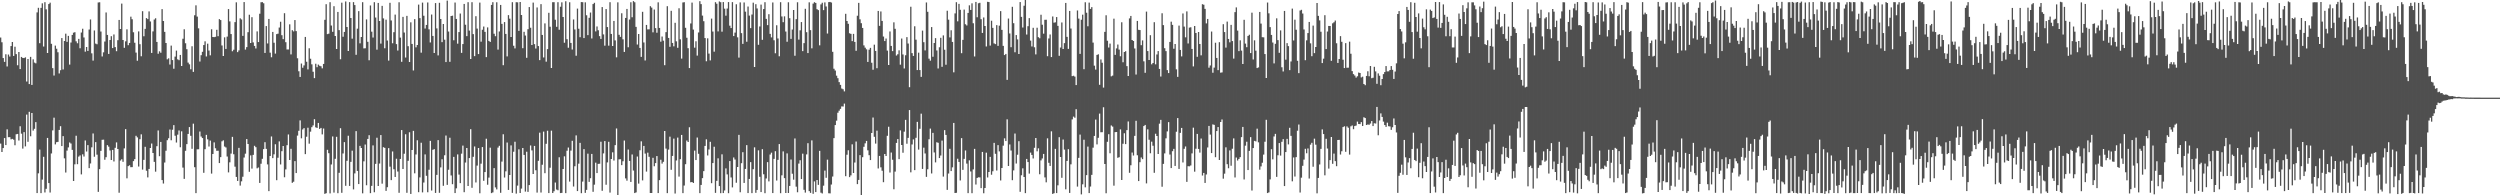 <svg xmlns="http://www.w3.org/2000/svg" width="1920" height="150"><path fill="#4f4f4f" d="M0 28.819h1v81.478H0zM1 32.462h1v84.298H1zM2 44.605h1v69.094H2zM3 47.492h1v58.524H3zM4 41.657h1v69.745H4zM5 51.065h1v48.258H5zM6 41.876h1v63.491H6zM7 43.41h1v61.918H7zM8 35.369h1v71.663H8zM9 32.24h1v74.427H9zM10 42.975h1v64.298H10zM11 35.883h1v75.694H11zM12 41.561h1v61.533H12zM13 50.142h1v52.731H13zM14 39.932h1v67.982H14zM15 53.036h1v43.921H15zM16 43.707h1v58.93H16zM17 44.507h1v69.607H17zM18 44.606h1v56.894H18zM19 44.054h1v68.364H19zM20 62.591h1v25.429H20zM21 45.307h1v63.577H21zM22 64.565h1v21.273H22zM23 43.665h1v60.962H23zM24 65.247h1v21.556H24zM25 45.554h1v54.768H25zM26 48.069h1v50.83H26zM27 48.66h1v45.155H27zM28 9.527h1v138.736H28zM29 5.997h1v127.139H29zM30 33.164h1v81.716H30zM31 6.021h1v142.295H31zM32 2.56h1v135.392H32zM33 35.728h1v84.707H33zM34 1.707h1v146.109H34zM35 7.146h1v137.839H35zM36 40.687h1v65.237H36zM37 3.131h1v137.456H37zM38 2.043h1v145.805H38zM39 33.622h1v84.223H39zM40 52.338h1v47.819H40zM41 58.013h1v32.343H41zM42 35.018h1v75.887H42zM43 37.417h1v71.789H43zM44 40.155h1v68.822H44zM45 56.414h1v43.355H45zM46 53.891h1v43.025H46zM47 29.218h1v82.985H47zM48 53.355h1v51.188H48zM49 31.468h1v90.112H49zM50 25.871h1v106.63H50zM51 32.168h1v83.506H51zM52 27.561h1v85.636H52zM53 49.591h1v59.816H53zM54 32.644h1v77.592H54zM55 26.839h1v88.256H55zM56 25.108h1v113.893H56zM57 24.713h1v101.511H57zM58 31.729h1v72.532H58zM59 33.22h1v92.898H59zM60 29.861h1v90.389H60zM61 37.09h1v82.279H61zM62 24.989h1v108.942H62zM63 22.092h1v96.414H63zM64 28.76h1v91.459H64zM65 39.696h1v68.18H65zM66 36.114h1v80.251H66zM67 39.13h1v72.338H67zM68 22.693h1v106.441H68zM69 14.938h1v110.618H69zM70 40.939h1v72.194H70zM71 46.539h1v55.958H71zM72 23.386h1v96.972H72zM73 33.461h1v75.715H73zM74 34.001h1v84.787H74zM75 1.889h1v145.46H75zM76 1.717h1v128.159H76zM77 24.216h1v91.63H77zM78 43.359h1v63.993H78zM79 40.172h1v67.106H79zM80 31.885h1v90.776H80zM81 9.579h1v111.142H81zM82 26.817h1v84.625H82zM83 41.405h1v71.238H83zM84 30.735h1v84.8H84zM85 27.786h1v95.08H85zM86 36.908h1v78.259H86zM87 26.463h1v97.527H87zM88 36.19h1v77.342H88zM89 39.298h1v70.084H89zM90 30.86h1v83.561H90zM91 15.3h1v132.726H91zM92 22.258h1v101.015H92zM93 2.77h1v119.55H93zM94 30.695h1v93.588H94zM95 36.706h1v77.279H95zM96 31.756h1v67.408H96zM97 22.546h1v114.434H97zM98 34.719h1v92.874H98zM99 32.975h1v93.969H99zM100 12.798h1v115.623H100zM101 14.802h1v113.565H101zM102 24.786h1v98.973H102zM103 32.833h1v89.358H103zM104 40.374h1v63.907H104zM105 46.662h1v58.878H105zM106 24.138h1v103.733H106zM107 33.957h1v72.946H107zM108 43.224h1v59.961H108zM109 8.617h1v121.616H109zM110 27.831h1v94.937H110zM111 22.163h1v90.56H111zM112 13.857h1v117.274H112zM113 14.681h1v121.564H113zM114 8.744h1v120.978H114zM115 16.495h1v97.168H115zM116 40.654h1v69.555H116zM117 24.127h1v93.363H117zM118 14.998h1v109.338H118zM119 14.048h1v117.789H119zM120 32.215h1v80.082H120zM121 41.255h1v58.92H121zM122 39.431h1v80.514H122zM123 40.51h1v68.48H123zM124 6.989h1v131.28H124zM125 16.118h1v124.833H125zM126 24.491h1v100.332H126zM127 33.044h1v82.721H127zM128 45.563h1v62.127H128zM129 44.824h1v61.365H129zM130 49.585h1v49.895H130zM131 35.003h1v72.722H131zM132 46.137h1v53.522H132zM133 52.779h1v43.346H133zM134 43.46h1v60.783H134zM135 38.849h1v70.616H135zM136 45.559h1v57.891H136zM137 46.256h1v53.958H137zM138 42.172h1v70.941H138zM139 50.694h1v50.175H139zM140 29.738h1v98.999H140zM141 22.458h1v114.912H141zM142 33.237h1v82.603H142zM143 37.763h1v72.925H143zM144 48.066h1v54.8H144zM145 49.406h1v48.166H145zM146 53.202h1v51.111H146zM147 35.523h1v78.774H147zM148 55.195h1v39.761H148zM149 11.747h1v116.679H149zM150 4.093h1v144.235H150zM151 12.76h1v101.951H151zM152 21.783h1v92.86H152zM153 47.26h1v53.765H153zM154 42.393h1v62.488H154zM155 39.783h1v66.248H155zM156 34.619h1v98.102H156zM157 31.718h1v82.859H157zM158 43.389h1v60.176H158zM159 33.519h1v73.489H159zM160 38.813h1v73.711H160zM161 42.485h1v65.516H161zM162 22.472h1v110.845H162zM163 28.414h1v89.865H163zM164 28.497h1v80.848H164zM165 28.272h1v85.621H165zM166 22.879h1v92.945H166zM167 27.804h1v87.958H167zM168 14.68h1v110.566H168zM169 15.408h1v105.267H169zM170 34.916h1v73.618H170zM171 42.983h1v64.795H171zM172 28.683h1v83.84H172zM173 37.575h1v75.67H173zM174 28.106h1v92.114H174zM175 6.979h1v125.423H175zM176 16.443h1v108.22H176zM177 26.151h1v91.818H177zM178 39.374h1v65.764H178zM179 38.206h1v80.257H179zM180 16.994h1v111.014H180zM181 1.806h1v134.104H181zM182 40.016h1v98.952H182zM183 38.712h1v74.837H183zM184 14.055h1v128.487H184zM185 14.949h1v124.316H185zM186 27.546h1v108.173H186zM187 1.599h1v119.373H187zM188 38.08h1v79.949H188zM189 36.199h1v70.6H189zM190 24.732h1v85.855H190zM191 11.321h1v120.626H191zM192 33.049h1v86.306H192zM193 13.192h1v116.272H193zM194 32.572h1v86.373H194zM195 35.283h1v76.708H195zM196 37.222h1v75.815H196zM197 24.095h1v105.208H197zM198 32.329h1v96.28H198zM199 10.544h1v129.95H199zM200 1.732h1v124.002H200zM201 1.614h1v120.325H201zM202 2.526h1v112.022H202zM203 40.639h1v68.593H203zM204 20.015h1v94.305H204zM205 33.372h1v92.888H205zM206 14.521h1v132.251H206zM207 40.47h1v79.336H207zM208 43.989h1v60.799H208zM209 24.547h1v96.895H209zM210 32.838h1v85.671H210zM211 41.149h1v69.671H211zM212 26.22h1v112.161H212zM213 25.882h1v95.25H213zM214 21.162h1v87.42H214zM215 16.715h1v109.603H215zM216 27.022h1v89.118H216zM217 30.042h1v82.089H217zM218 10.122h1v126.039H218zM219 32.407h1v97.673H219zM220 38.006h1v73.484H220zM221 37.991h1v65.289H221zM222 18.697h1v104.194H222zM223 41.787h1v72.474H223zM224 23.194h1v117.206H224zM225 24.124h1v115.437H225zM226 15.409h1v108.318H226zM227 23.889h1v109.013H227zM228 44.755h1v59.395H228zM229 54.733h1v45.709H229zM230 59.069h1v33.393H230zM231 48.808h1v57.422H231zM232 52.009h1v47.432H232zM233 50.207h1v48.181H233zM234 28.347h1v90.015H234zM235 47.429h1v57.589H235zM236 53.276h1v44.809H236zM237 37.092h1v73.222H237zM238 45.114h1v56.01H238zM239 49.388h1v48.287H239zM240 55.08h1v41.216H240zM241 60.02h1v31.542H241zM242 48.945h1v48.845H242zM243 51.634h1v46.6H243zM244 49.603h1v44.804H244zM245 50.504h1v48.516H245zM246 50.875h1v47.378H246zM247 52.454h1v50.757H247zM248 49.088h1v49.649H248zM249 15.19h1v133.722H249zM250 3.233h1v145.136H250zM251 26.203h1v88.82H251zM252 25.877h1v91.758H252zM253 1.713h1v146.817H253zM254 19.585h1v106.744H254zM255 24.417h1v80.383H255zM256 4.761h1v143.177H256zM257 27.647h1v94.308H257zM258 37.651h1v67.403H258zM259 9.158h1v139.198H259zM260 23.129h1v109.605H260zM261 45.512h1v52.97H261zM262 2.033h1v146.035H262zM263 28.228h1v89.645H263zM264 24.528h1v84.64H264zM265 1.114h1v141.601H265zM266 20.732h1v102.783H266zM267 39.166h1v65.069H267zM268 1.653h1v141.154H268zM269 13.848h1v110.458H269zM270 29.717h1v85.988H270zM271 1.66h1v143.801H271zM272 3.886h1v129.281H272zM273 42.098h1v58.597H273zM274 22.015h1v109.252H274zM275 8.54h1v132.839H275zM276 33.267h1v78.741H276zM277 28.397h1v85.283H277zM278 1.695h1v146.763H278zM279 37.145h1v86.783H279zM280 37.059h1v73.961H280zM281 14.879h1v127.381H281zM282 32.123h1v74.568H282zM283 46.286h1v57.547H283zM284 4.189h1v144.163H284zM285 24.321h1v118.41H285zM286 28.803h1v82.865H286zM287 1.707h1v145.928H287zM288 13.453h1v112.395H288zM289 38.12h1v67.651H289zM290 2.251h1v140.587H290zM291 16.153h1v109.464H291zM292 33.497h1v70.245H292zM293 4.505h1v136.552H293zM294 14.142h1v98.907H294zM295 37.062h1v76.493H295zM296 15.117h1v131.453H296zM297 31.111h1v112.669H297zM298 46.553h1v67.202H298zM299 2.134h1v125.89H299zM300 15.707h1v122.631H300zM301 33.252h1v83.061H301zM302 24.724h1v105.252H302zM303 11.207h1v124.703H303zM304 33.916h1v87.991H304zM305 38.802h1v92.95H305zM306 1.755h1v146.297H306zM307 28.873h1v93.211H307zM308 47.453h1v52.413H308zM309 12.957h1v116.854H309zM310 24.986h1v93.063H310zM311 44.196h1v58.944H311zM312 12.203h1v135.845H312zM313 35.457h1v88.058H313zM314 47.61h1v53.967H314zM315 17.176h1v131.745H315zM316 33.724h1v81.459H316zM317 54.133h1v46.354H317zM318 14.695h1v118.402H318zM319 36.366h1v82.253H319zM320 34.561h1v73.156H320zM321 3.511h1v144.081H321zM322 13.908h1v122.315H322zM323 40.436h1v69.198H323zM324 1.981h1v145.798H324zM325 12.091h1v128.094H325zM326 21.903h1v96.66H326zM327 19.162h1v115.84H327zM328 1.914h1v145.726H328zM329 22.518h1v107.855H329zM330 32.615h1v75.565H330zM331 11.16h1v135.181H331zM332 27.6h1v87.436H332zM333 40.698h1v73.858H333zM334 2.377h1v145.798H334zM335 21.788h1v112.509H335zM336 42.537h1v65.072H336zM337 2.15h1v145.899H337zM338 14.583h1v113.97H338zM339 32.38h1v89.959H339zM340 18.427h1v124.282H340zM341 30.464h1v88.793H341zM342 47.692h1v56.4H342zM343 0.445h1v141.536H343zM344 24.192h1v106.146H344zM345 47.469h1v58.295H345zM346 12.266h1v122.47H346zM347 12.047h1v129.417H347zM348 30.929h1v89.526H348zM349 1.951h1v146.309H349zM350 14.53h1v130.096H350zM351 33.555h1v85.015H351zM352 24.631h1v109.457H352zM353 10.418h1v130.216H353zM354 40.618h1v77.393H354zM355 33.86h1v77.982H355zM356 3.006h1v144.602H356zM357 19.002h1v105.831H357zM358 27.764h1v85.895H358zM359 1.687h1v141.156H359zM360 23.511h1v97.873H360zM361 45.299h1v53.901H361zM362 1.71h1v142.52H362zM363 26.194h1v94.252H363zM364 43.127h1v69.343H364zM365 12.423h1v127.696H365zM366 21.966h1v105.201H366zM367 41.533h1v72.125H367zM368 1.987h1v146.457H368zM369 32.014h1v93.661H369zM370 22.812h1v90.141H370zM371 20.373h1v118.458H371zM372 24.452h1v107.708H372zM373 43.856h1v62.671H373zM374 21.03h1v120.825H374zM375 31.421h1v104.982H375zM376 32.205h1v81.2H376zM377 3.786h1v144.562H377zM378 1.683h1v146.084H378zM379 25.929h1v103.184H379zM380 27.798h1v116.122H380zM381 1.762h1v143.708H381zM382 38.111h1v75.245H382zM383 24.15h1v87.82H383zM384 3.804h1v144.26H384zM385 18.306h1v105.78H385zM386 50.06h1v53.061H386zM387 16.963h1v119.382H387zM388 26.083h1v105.492H388zM389 43.314h1v66.139H389zM390 11.632h1v134.217H390zM391 14.331h1v120.081H391zM392 28.404h1v83.242H392zM393 1.711h1v146.42H393zM394 35.122h1v81.404H394zM395 37.146h1v71.691H395zM396 1.695h1v146.968H396zM397 1.785h1v140.773H397zM398 23.729h1v90.943H398zM399 1.531h1v146.685H399zM400 11.495h1v133.333H400zM401 37.042h1v76.636H401zM402 24.441h1v94.529H402zM403 27.299h1v119.847H403zM404 44.415h1v72.097H404zM405 22.418h1v124.919H405zM406 5.422h1v136.722H406zM407 21.281h1v90.461H407zM408 34.559h1v80.965H408zM409 1.997h1v131.654H409zM410 33.914h1v78.168H410zM411 37.286h1v93.454H411zM412 5.754h1v142.165H412zM413 35.366h1v88.117H413zM414 46.204h1v55.695H414zM415 3.192h1v144.65H415zM416 26.819h1v99.692H416zM417 44.113h1v56.935H417zM418 17.994h1v114.999H418zM419 47.373h1v63.075H419zM420 37.725h1v62.699H420zM421 9.819h1v138.461H421zM422 20.542h1v108.302H422zM423 52.245h1v48.133H423zM424 1.71h1v146.524H424zM425 1.689h1v145.188H425zM426 15.163h1v125.023H426zM427 20.577h1v124.962H427zM428 1.687h1v144.413H428zM429 22.85h1v97.944H429zM430 5.166h1v143.107H430zM431 1.772h1v146.367H431zM432 13.044h1v116.756H432zM433 32.815h1v87.245H433zM434 0.955h1v147.361H434zM435 30.106h1v85.659H435zM436 36.635h1v76.66H436zM437 1.753h1v137.726H437zM438 32.952h1v82.691H438zM439 38.066h1v70.05H439zM440 14.952h1v128.287H440zM441 22.61h1v105.104H441zM442 42.793h1v61.18H442zM443 6.591h1v140.131H443zM444 22.049h1v103.65H444zM445 28.587h1v81.134H445zM446 1.611h1v146.744H446zM447 1.7h1v137.779H447zM448 29.215h1v85.336H448zM449 1.779h1v146.339H449zM450 11.706h1v134.132H450zM451 26.997h1v91.035H451zM452 13.689h1v125.97H452zM453 9.64h1v127.231H453zM454 29.516h1v88.725H454zM455 3.106h1v144.177H455zM456 2.159h1v139.674H456zM457 24.135h1v100.805H457zM458 20.314h1v112.608H458zM459 23.22h1v102.62H459zM460 27.775h1v97.98H460zM461 29.889h1v78.956H461zM462 5.421h1v141.099H462zM463 26.441h1v91.357H463zM464 35.06h1v73.287H464zM465 6.977h1v134.919H465zM466 20.802h1v103.895H466zM467 35.049h1v73.836H467zM468 1.677h1v146.239H468zM469 26.044h1v96.091H469zM470 35.304h1v81.689H470zM471 16.057h1v107.226H471zM472 31.017h1v80.452H472zM473 44.046h1v54.625H473zM474 1.772h1v148.335H474zM475 26.705h1v95.662H475zM476 28.313h1v93.973H476zM477 10.173h1v116.674H477zM478 30.185h1v93.671H478zM479 39.881h1v68.058H479zM480 13.765h1v123.225H480zM481 6.856h1v131.88H481zM482 36.288h1v78.572H482zM483 15.021h1v108.59H483zM484 1.765h1v137.969H484zM485 13.278h1v105.333H485zM486 0.847h1v130.126H486zM487 1.73h1v146.526H487zM488 20.627h1v127.11H488zM489 34.206h1v86.029H489zM490 26.132h1v114.898H490zM491 36.809h1v78.598H491zM492 43.699h1v64.856H492zM493 9.061h1v129.511H493zM494 32.604h1v79.449H494zM495 46.421h1v71.545H495zM496 19.147h1v112.657H496zM497 22.556h1v94.674H497zM498 22.538h1v97.909H498zM499 4.748h1v143.468H499zM500 5.823h1v142.382H500zM501 24.837h1v96.342H501zM502 7.31h1v120.395H502zM503 21.584h1v103.676H503zM504 25.15h1v94.718H504zM505 1.813h1v146.463H505zM506 21.437h1v116.92H506zM507 32.021h1v90.666H507zM508 28.033h1v97.591H508zM509 31.239h1v93H509zM510 50.092h1v50.528H510zM511 24.661h1v89.465H511zM512 4.771h1v143.542H512zM513 29.126h1v85.781H513zM514 35.949h1v69.002H514zM515 8.312h1v122.088H515zM516 32.99h1v86.768H516zM517 35.578h1v70.875H517zM518 17.507h1v131.139H518zM519 31.74h1v91.508H519zM520 36.687h1v68.995H520zM521 6.368h1v129.238H521zM522 30.19h1v92.087H522zM523 45.01h1v58.643H523zM524 1.891h1v146.451H524zM525 1.712h1v140.783H525zM526 21.327h1v104.789H526zM527 28.96h1v78.989H527zM528 37.039h1v72.01H528zM529 52.285h1v45.434H529zM530 18.011h1v121.972H530zM531 1.994h1v137.793H531zM532 22.75h1v117.815H532zM533 36.605h1v79.038H533zM534 31.675h1v91.281H534zM535 42.689h1v62.913H535zM536 24.957h1v93.185H536zM537 0.93h1v147.372H537zM538 3.163h1v138.887H538zM539 12.002h1v124.814H539zM540 16.281h1v115.141H540zM541 29.221h1v82.872H541zM542 47.03h1v59.955H542zM543 29.45h1v89.948H543zM544 41.152h1v73.617H544zM545 46.375h1v62.509H545zM546 14.3h1v126.394H546zM547 24.237h1v101.014H547zM548 39.695h1v72.988H548zM549 1.708h1v146.437H549zM550 2.882h1v136.043H550zM551 24.093h1v97.503H551zM552 1.124h1v141.766H552zM553 1.703h1v146.692H553zM554 24.335h1v94.182H554zM555 1.604h1v146.669H555zM556 6.655h1v139.603H556zM557 12.011h1v117.322H557zM558 6.547h1v127.37H558zM559 1.609h1v146.778H559zM560 19.721h1v103.967H560zM561 21.548h1v114.723H561zM562 1.662h1v142.254H562zM563 27.719h1v93.211H563zM564 25.035h1v97.487H564zM565 3.29h1v137.045H565zM566 28.653h1v99.599H566zM567 44.263h1v59.301H567zM568 1.827h1v145.84H568zM569 25.469h1v99.844H569zM570 33.706h1v83.186H570zM571 1.88h1v138.591H571zM572 8.958h1v120.793H572zM573 32.041h1v79.403H573zM574 5.038h1v143.244H574zM575 11.977h1v125.439H575zM576 21.619h1v102.916H576zM577 11.172h1v137.164H577zM578 2.073h1v127.872H578zM579 51.445h1v61.731H579zM580 3.235h1v144.843H580zM581 6.494h1v139.391H581zM582 34.399h1v81.053H582zM583 20.305h1v115.477H583zM584 3.536h1v143.973H584zM585 30.562h1v84.021H585zM586 6.97h1v126.882H586zM587 1.695h1v146.663H587zM588 14.475h1v122.591H588zM589 19.299h1v105.241H589zM590 10.922h1v128.377H590zM591 26h1v92.696H591zM592 28.742h1v88.502H592zM593 1.915h1v146.353H593zM594 30.939h1v91.049H594zM595 40.921h1v75.198H595zM596 19.39h1v119.234H596zM597 29.553h1v93.245H597zM598 43.231h1v67.402H598zM599 1.666h1v146.687H599zM600 12.632h1v122.01H600zM601 17.071h1v99.213H601zM602 12.526h1v124.292H602zM603 24.21h1v124.026H603zM604 32.046h1v85.745H604zM605 1.721h1v146.485H605zM606 13.98h1v128.802H606zM607 29.867h1v92.664H607zM608 22.704h1v110.725H608zM609 7.662h1v130.342H609zM610 42.78h1v63.57H610zM611 14.694h1v128.673H611zM612 1.726h1v145.953H612zM613 30.416h1v95.218H613zM614 23.299h1v99.776H614zM615 16.957h1v120.545H615zM616 39.275h1v78.75H616zM617 33.109h1v112.68H617zM618 6.753h1v141.146H618zM619 24.718h1v93.882H619zM620 40.751h1v69.247H620zM621 1.783h1v144.997H621zM622 23.16h1v124.948H622zM623 37.095h1v70.732H623zM624 2.778h1v146.062H624zM625 1.689h1v137.601H625zM626 2.26h1v145.245H626zM627 7.076h1v131.156H627zM628 7.807h1v134.192H628zM629 34.805h1v81.059H629zM630 3.385h1v144.609H630zM631 2.077h1v146.516H631zM632 7.774h1v134.84H632zM633 1.864h1v129.134H633zM634 4.956h1v131.573H634zM635 25.757h1v96.883H635zM636 1.614h1v146.811H636zM637 1.463h1v147.071H637zM638 1.957h1v139.788H638zM639 39.781h1v95.798H639zM640 52.789h1v53.286H640zM641 54.192h1v41.847H641zM642 58.094h1v34.595H642zM643 60.082h1v26.513H643zM644 63.101h1v21.893H644zM645 65.199h1v18.429H645zM646 68h1v13.722H646zM647 68.569h1v13.242H647zM648 70.173h1v9.418H648zM649 10.587h1v124.755H649zM650 16.122h1v102.706H650zM651 18.302h1v97.084H651zM652 25.536h1v110.493H652zM653 25.999h1v108.708H653zM654 31.601h1v79.253H654zM655 26.019h1v106.821H655zM656 32.204h1v92.615H656zM657 39.033h1v69.668H657zM658 12.091h1v129.347H658zM659 2.227h1v135.958H659zM660 14.867h1v104.26H660zM661 17.814h1v132.079H661zM662 21.437h1v99.279H662zM663 34.86h1v77.889H663zM664 36.603h1v73.473H664zM665 37.903h1v70.32H665zM666 47.574h1v67.856H666zM667 38.141h1v81.037H667zM668 36.759h1v86.163H668zM669 48.183h1v53.945H669zM670 53.539h1v36.725H670zM671 34.312h1v70.736H671zM672 39.127h1v71.171H672zM673 52.395h1v47.939H673zM674 8.414h1v120.951H674zM675 19.842h1v99.914H675zM676 8.785h1v119.735H676zM677 16.086h1v115.013H677zM678 28.062h1v111.886H678zM679 31.562h1v86.713H679zM680 29.59h1v90.224H680zM681 38.88h1v65.409H681zM682 49.908h1v47.429H682zM683 24.165h1v108.327H683zM684 35.278h1v81.861H684zM685 39.281h1v83.412H685zM686 17.169h1v128.168H686zM687 22.099h1v109.702H687zM688 42.634h1v67.127H688zM689 41.66h1v65.146H689zM690 38.652h1v83.559H690zM691 49.668h1v50.474H691zM692 29.604h1v81.744H692zM693 41.841h1v75.441H693zM694 52.59h1v48.53H694zM695 42.432h1v49.646H695zM696 28.511h1v81.889H696zM697 33.417h1v72.485H697zM698 66.993h1v17.558H698zM699 5.149h1v127.222H699zM700 40.827h1v70.119H700zM701 42.967h1v64.076H701zM702 20.181h1v110.492H702zM703 30.477h1v75.333H703zM704 53.833h1v39.74H704zM705 40.471h1v74.443H705zM706 53.814h1v45.105H706zM707 59.017h1v28.282H707zM708 23.519h1v106.221H708zM709 32.399h1v81.031H709zM710 38.711h1v79.129H710zM711 1.898h1v133.923H711zM712 9.072h1v120.934H712zM713 45.032h1v61.916H713zM714 46.584h1v52.169H714zM715 20.781h1v112.44H715zM716 43.578h1v58.453H716zM717 33.003h1v84.091H717zM718 29.309h1v95.436H718zM719 38.768h1v70.499H719zM720 52.595h1v57.053H720zM721 36.282h1v85.098H721zM722 29.037h1v90.427H722zM723 51.324h1v56.673H723zM724 27.199h1v108.406H724zM725 38.177h1v61.748H725zM726 49.704h1v53.92H726zM727 8.234h1v137.584H727zM728 15.13h1v118.169H728zM729 28.703h1v85.588H729zM730 23.267h1v108.12H730zM731 32.211h1v96.312H731zM732 55.562h1v38.841H732zM733 10.288h1v137.936H733zM734 1.675h1v146.414H734zM735 16.376h1v105.536H735zM736 2.977h1v121.398H736zM737 7.513h1v131.06H737zM738 40.88h1v65.19H738zM739 30.643h1v99.823H739zM740 7.368h1v114.65H740zM741 18.612h1v96.961H741zM742 19.552h1v106.105H742zM743 9.933h1v138.386H743zM744 4.072h1v119.055H744zM745 7.614h1v124.093H745zM746 2.558h1v145.818H746zM747 17.874h1v112.244H747zM748 43.37h1v70.966H748zM749 1.492h1v140.215H749zM750 13.266h1v123.409H750zM751 2.515h1v133.638H751zM752 2.175h1v134.091H752zM753 14.731h1v129.734H753zM754 25.316h1v91.355H754zM755 13.42h1v135.02H755zM756 19.946h1v124.455H756zM757 35.67h1v81.573H757zM758 1.362h1v134.937H758zM759 1.598h1v130.512H759zM760 35.033h1v85.452H760zM761 15.929h1v118.268H761zM762 21.396h1v110.14H762zM763 33.332h1v76.381H763zM764 33.888h1v84.232H764zM765 19.316h1v111.651H765zM766 35.231h1v76.242H766zM767 19.704h1v96.563H767zM768 8.542h1v130.058H768zM769 22.936h1v106.08H769zM770 35.242h1v76.637H770zM771 42.278h1v63.959H771zM772 41.41h1v66.922H772zM773 61.34h1v30.323H773zM774 14.247h1v113.232H774zM775 25.702h1v85.258H775zM776 36.274h1v79.32H776zM777 5.227h1v133.186H777zM778 17.819h1v113.035H778zM779 40.122h1v62.418H779zM780 26.93h1v98.667H780zM781 30.264h1v88.554H781zM782 41.456h1v66.962H782zM783 1.562h1v145.731H783zM784 12.951h1v121.656H784zM785 21.126h1v108.166H785zM786 4.392h1v131.558H786zM787 -2.023h1v150.325H787zM788 26.508h1v95.567H788zM789 20.143h1v104.317H789zM790 13.935h1v119.406H790zM791 31.2h1v85.999H791zM792 35.668h1v83.305H792zM793 21.368h1v100.349H793zM794 36.276h1v77.258H794zM795 41.773h1v64.227H795zM796 21.294h1v94.937H796zM797 28.554h1v85.389H797zM798 29.379h1v104.445H798zM799 11.33h1v111.832H799zM800 18.99h1v102.697H800zM801 25.872h1v92.347H801zM802 15.218h1v121.021H802zM803 15.156h1v124.87H803zM804 43.173h1v63.077H804zM805 29.528h1v95.524H805zM806 26.482h1v100.962H806zM807 43.817h1v57.026H807zM808 12.642h1v136.298H808zM809 17.414h1v130.963H809zM810 17.169h1v97.177H810zM811 13.087h1v135.189H811zM812 19.845h1v122.472H812zM813 42.879h1v62.477H813zM814 36.48h1v84.102H814zM815 17.249h1v119.283H815zM816 37.622h1v69.54H816zM817 33.139h1v81.742H817zM818 2.269h1v143.15H818zM819 28.327h1v95.289H819zM820 37.555h1v77.013H820zM821 8.379h1v139.786H821zM822 21.919h1v104.27H822zM823 58.447h1v33.24H823zM824 58.176h1v31.395H824zM825 58.806h1v31.592H825zM826 65.355h1v18.49H826zM827 8.027h1v135.281H827zM828 14.302h1v106.958H828zM829 41.385h1v61.968H829zM830 15.151h1v134.141H830zM831 11.259h1v130.308H831zM832 53.154h1v54.179H832zM833 1.759h1v142.127H833zM834 9.772h1v124.732H834zM835 20.152h1v92.456H835zM836 2.006h1v146.252H836zM837 6.853h1v136.431H837zM838 5.465h1v128.82H838zM839 32.712h1v80.677H839zM840 50.431h1v53.967H840zM841 53.447h1v38.429H841zM842 42.203h1v68.676H842zM843 41.684h1v64.135H843zM844 65.147h1v22.097H844zM845 45.654h1v55.951H845zM846 48.155h1v53.383H846zM847 67.263h1v15.115H847zM848 24.474h1v101.492H848zM849 11.712h1v136.733H849zM850 31.275h1v77.649H850zM851 36.523h1v66.523H851zM852 33.48h1v84.223H852zM853 58.624h1v37.727H853zM854 58.062h1v39.192H854zM855 14.317h1v128.289H855zM856 42.141h1v59.312H856zM857 37.149h1v64.249H857zM858 34.186h1v87.009H858zM859 38.077h1v82.634H859zM860 43.204h1v56.181H860zM861 17.103h1v121.156H861zM862 47.812h1v62.56H862zM863 39.928h1v62.441H863zM864 39.321h1v71.387H864zM865 50.793h1v49.141H865zM866 58.349h1v34.956H866zM867 14.13h1v118.576H867zM868 12.224h1v114.716H868zM869 30.703h1v86.464H869zM870 31.502h1v87.969H870zM871 37.233h1v67.123H871zM872 57.246h1v35.528H872zM873 16.066h1v103.175H873zM874 22.877h1v116.195H874zM875 23.098h1v101.447H875zM876 34.727h1v86.196H876zM877 31.03h1v91.205H877zM878 47.091h1v49.739H878zM879 55.919h1v40.041H879zM880 8.906h1v131.94H880zM881 39.207h1v60.138H881zM882 46.08h1v61.224H882zM883 27.019h1v90.714H883zM884 49.386h1v59.413H884zM885 48.383h1v63.563H885zM886 17.027h1v115.688H886zM887 49.399h1v53.296H887zM888 41.814h1v62.618H888zM889 39.211h1v79.072H889zM890 52.917h1v42.065H890zM891 58.763h1v33.306H891zM892 10.171h1v133.266H892zM893 19.327h1v106.539H893zM894 37.032h1v80.795H894zM895 39.272h1v66.957H895zM896 53.873h1v47.043H896zM897 56.13h1v37.643H897zM898 32.186h1v86.509H898zM899 16.628h1v112.459H899zM900 19.082h1v97.043H900zM901 37.435h1v76.877H901zM902 33.791h1v93.624H902zM903 53.223h1v47.968H903zM904 59.026h1v31.644H904zM905 19.653h1v110.076H905zM906 38.366h1v63.666H906zM907 43.312h1v54.918H907zM908 10.339h1v114.438H908zM909 20.454h1v93.838H909zM910 28.661h1v83.801H910zM911 8.745h1v130.934H911zM912 33.366h1v94.279H912zM913 21.182h1v106.579H913zM914 20.957h1v106.119H914zM915 37.559h1v80.23H915zM916 50.983h1v47.076H916zM917 19.946h1v111.878H917zM918 25.351h1v88.87H918zM919 43.622h1v59.213H919zM920 24.559h1v89.842H920zM921 33.775h1v83.419H921zM922 42.49h1v63.9H922zM923 3.249h1v131.539H923zM924 3.654h1v129.144H924zM925 6.809h1v133.672H925zM926 17.983h1v116.023H926zM927 14.543h1v98.719H927zM928 51.944h1v44.772H928zM929 50.294h1v53.08H929zM930 24.222h1v93.338H930zM931 55.84h1v39.675H931zM932 51.928h1v43.952H932zM933 32.81h1v87.902H933zM934 44.469h1v56.171H934zM935 53.874h1v43.715H935zM936 32.407h1v90.479H936zM937 55.787h1v37.912H937zM938 55.622h1v36.138H938zM939 18.584h1v118.608H939zM940 24.643h1v108.733H940zM941 36.578h1v76.579H941zM942 16.571h1v109.529H942zM943 29.911h1v99.33H943zM944 32.509h1v83.015H944zM945 19.085h1v108.196H945zM946 31.56h1v82.689H946zM947 44.985h1v61.321H947zM948 9.321h1v126.959H948zM949 5.669h1v115.312H949zM950 23.489h1v99.805H950zM951 39.25h1v82.8H951zM952 30.998h1v89.672H952zM953 38.87h1v66.461H953zM954 49.157h1v48.347H954zM955 15.192h1v122.661H955zM956 33.475h1v78.41H956zM957 36.234h1v72.622H957zM958 27.621h1v103.015H958zM959 26.698h1v89.178H959zM960 40.773h1v64.545H960zM961 9.704h1v136.639H961zM962 45.689h1v68.036H962zM963 30.96h1v77.235H963zM964 38.9h1v69.716H964zM965 52.254h1v46.565H965zM966 51.786h1v57.505H966zM967 9.182h1v121.137H967zM968 18.117h1v109.66H968zM969 28.549h1v96.433H969zM970 28.653h1v90.07H970zM971 41.527h1v67.348H971zM972 59.897h1v32.107H972zM973 1.93h1v146.362H973zM974 10.214h1v137.557H974zM975 20.818h1v116.98H975zM976 26.844h1v87.726H976zM977 32.656h1v89.715H977zM978 48.683h1v56.128H978zM979 33.663h1v69.126H979zM980 14.098h1v121.724H980zM981 30.802h1v88.454H981zM982 40.54h1v69.334H982zM983 23.365h1v96.151H983zM984 51.676h1v57.208H984zM985 54.867h1v52.004H985zM986 8.399h1v134.48H986zM987 45.846h1v70.94H987zM988 33.108h1v73.552H988zM989 35.425h1v75.455H989zM990 53.847h1v44.329H990zM991 47.195h1v57.173H991zM992 6.618h1v132.627H992zM993 31.084h1v89.851H993zM994 15.117h1v120.462H994zM995 22.856h1v97.802H995zM996 46.716h1v53.7H996zM997 56.174h1v39.453H997zM998 8.114h1v139.771H998zM999 7.514h1v128.936H999zM1000 10.418h1v116.928H1000zM1001 22.638h1v99.952H1001zM1002 46.209h1v68.075H1002zM1003 30.968h1v86.749H1003zM1004 25.393h1v88.605H1004zM1005 16.845h1v120.261H1005zM1006 33.27h1v77.824H1006zM1007 43.147h1v66.527H1007zM1008 19.685h1v108.371H1008zM1009 40.802h1v65.692H1009zM1010 36.103h1v75.001H1010zM1011 2.302h1v146.198H1011zM1012 12.184h1v124.462H1012zM1013 15.644h1v110.644H1013zM1014 24.364h1v89.978H1014zM1015 48.448h1v50.932H1015zM1016 45.072h1v57.913H1016zM1017 11.676h1v122.993H1017zM1018 37.68h1v68.938H1018zM1019 24.209h1v89.839H1019zM1020 19.903h1v109.57H1020zM1021 19.952h1v103.024H1021zM1022 46.708h1v58.49H1022zM1023 17.919h1v107.861H1023zM1024 17.105h1v100.873H1024zM1025 15.768h1v108.001H1025zM1026 33.252h1v94.387H1026zM1027 48.331h1v59.188H1027zM1028 45.3h1v62.109H1028zM1029 27.728h1v90.947H1029zM1030 32.118h1v84.043H1030zM1031 45.897h1v51.706H1031zM1032 52.265h1v44.691H1032zM1033 33.131h1v83.436H1033zM1034 52.03h1v45.053H1034zM1035 51.994h1v46.128H1035zM1036 32.004h1v86.725H1036zM1037 41.251h1v55.789H1037zM1038 54.622h1v41.722H1038zM1039 56.917h1v42.326H1039zM1040 58.012h1v38.79H1040zM1041 59.575h1v36.849H1041zM1042 58.594h1v34.802H1042zM1043 55.685h1v39.538H1043zM1044 56.077h1v39.255H1044zM1045 59.459h1v34.32H1045zM1046 58.904h1v37.877H1046zM1047 64.522h1v25.523H1047zM1048 65.421h1v25.269H1048zM1049 58.318h1v37.674H1049zM1050 54.725h1v40.879H1050zM1051 58.552h1v37.293H1051zM1052 50.677h1v44.187H1052zM1053 60.052h1v32.937H1053zM1054 59.713h1v37.1H1054zM1055 51.302h1v43.37H1055zM1056 54.845h1v40.047H1056zM1057 64.346h1v17.772H1057zM1058 56.381h1v47.491H1058zM1059 58.151h1v34.346H1059zM1060 65.415h1v21.672H1060zM1061 60.654h1v29.145H1061zM1062 56.916h1v36.453H1062zM1063 55.339h1v40.687H1063zM1064 50.74h1v46.682H1064zM1065 54.827h1v39.37H1065zM1066 54.777h1v42.167H1066zM1067 53.735h1v43.41H1067zM1068 50.749h1v49.01H1068zM1069 53.583h1v44.18H1069zM1070 60.635h1v30.331H1070zM1071 54.956h1v41.054H1071zM1072 48.655h1v53.077H1072zM1073 10.767h1v137.362H1073zM1074 8.482h1v126.535H1074zM1075 22.314h1v110.405H1075zM1076 24.167h1v102.306H1076zM1077 33.54h1v100.681H1077zM1078 44.824h1v62.624H1078zM1079 32.495h1v88.332H1079zM1080 5.308h1v129.033H1080zM1081 7.626h1v117.163H1081zM1082 16.761h1v104.71H1082zM1083 1.666h1v127.556H1083zM1084 24.611h1v89.766H1084zM1085 45.101h1v56.848H1085zM1086 2.158h1v120.699H1086zM1087 13.047h1v110.702H1087zM1088 24.318h1v89.783H1088zM1089 10.272h1v125.839H1089zM1090 29.189h1v95.836H1090zM1091 37.138h1v72.862H1091zM1092 14.272h1v122.656H1092zM1093 20.943h1v103.139H1093zM1094 22.525h1v105.062H1094zM1095 7.148h1v124.944H1095zM1096 27.845h1v92.68H1096zM1097 51.611h1v46.149H1097zM1098 7.378h1v140.919H1098zM1099 8.414h1v123.279H1099zM1100 13.884h1v107.745H1100zM1101 13.348h1v129.993H1101zM1102 1.523h1v146.281H1102zM1103 14.538h1v106.053H1103zM1104 21.182h1v103.351H1104zM1105 1.612h1v134.329H1105zM1106 21.419h1v111.051H1106zM1107 17.588h1v106.95H1107zM1108 3.369h1v144.98H1108zM1109 11.389h1v125.299H1109zM1110 27.834h1v94.832H1110zM1111 12.913h1v123.028H1111zM1112 16.742h1v112.542H1112zM1113 27.811h1v111.122H1113zM1114 22.403h1v114.97H1114zM1115 36.431h1v90.247H1115zM1116 36.438h1v71.587H1116zM1117 28.125h1v99.33H1117zM1118 48.231h1v55.019H1118zM1119 44.115h1v57.901H1119zM1120 10.416h1v125.529H1120zM1121 14.524h1v120.061H1121zM1122 27.536h1v86.178H1122zM1123 3.981h1v123.12H1123zM1124 9.239h1v125.51H1124zM1125 18.463h1v107.172H1125zM1126 6.423h1v121.973H1126zM1127 1.808h1v142.025H1127zM1128 40.824h1v65.927H1128zM1129 27.961h1v96.738H1129zM1130 1.803h1v133.973H1130zM1131 1.785h1v123.501H1131zM1132 4.15h1v121.88H1132zM1133 7.141h1v137.653H1133zM1134 17.437h1v97.819H1134zM1135 28.477h1v87.466H1135zM1136 5.014h1v127.632H1136zM1137 9.296h1v106.624H1137zM1138 6.301h1v119.825H1138zM1139 1.28h1v137.227H1139zM1140 33.918h1v93.794H1140zM1141 34.632h1v75.397H1141zM1142 30.93h1v101.17H1142zM1143 48.249h1v60.619H1143zM1144 35.277h1v64.186H1144zM1145 21.906h1v110.941H1145zM1146 35.781h1v94.318H1146zM1147 53.5h1v41.993H1147zM1148 5.051h1v133.068H1148zM1149 18.653h1v113.905H1149zM1150 15.026h1v120.613H1150zM1151 9.305h1v124.478H1151zM1152 20.932h1v110.552H1152zM1153 20.196h1v98.343H1153zM1154 26.148h1v86.561H1154zM1155 10.722h1v114.998H1155zM1156 29.742h1v83.919H1156zM1157 31.509h1v89.028H1157zM1158 20.429h1v100.97H1158zM1159 44.919h1v59.217H1159zM1160 27.536h1v86.819H1160zM1161 1.546h1v135.645H1161zM1162 20.66h1v110.843H1162zM1163 21.982h1v114.545H1163zM1164 25.367h1v100.245H1164zM1165 51.867h1v46.79H1165zM1166 57.599h1v35.695H1166zM1167 44.512h1v61.119H1167zM1168 61.354h1v24.513H1168zM1169 65.734h1v17.945H1169zM1170 33.792h1v82.895H1170zM1171 67.095h1v15.065H1171zM1172 66.599h1v15.564H1172zM1173 7.092h1v136.007H1173zM1174 29.56h1v98.697H1174zM1175 17.201h1v110.037H1175zM1176 20.911h1v108.237H1176zM1177 25.495h1v119.348H1177zM1178 42.535h1v65.243H1178zM1179 20.437h1v96.626H1179zM1180 1.729h1v135.301H1180zM1181 10.349h1v118.506H1181zM1182 13.855h1v113.124H1182zM1183 7.459h1v119.404H1183zM1184 27.957h1v95.169H1184zM1185 37.992h1v78.279H1185zM1186 14.203h1v110.019H1186zM1187 13.217h1v110.147H1187zM1188 22.243h1v92.157H1188zM1189 9.455h1v123.838H1189zM1190 22.543h1v93.479H1190zM1191 29.405h1v80.531H1191zM1192 6.899h1v123.031H1192zM1193 8.985h1v115.09H1193zM1194 20.774h1v111.301H1194zM1195 15.848h1v122.568H1195zM1196 31.265h1v94.614H1196zM1197 46.827h1v62.085H1197zM1198 14.226h1v125.235H1198zM1199 8.758h1v116.332H1199zM1200 1.688h1v117.999H1200zM1201 1.813h1v138.604H1201zM1202 24.299h1v124.004H1202zM1203 36.217h1v76.951H1203zM1204 16.847h1v114.319H1204zM1205 7.537h1v140.075H1205zM1206 22.785h1v116.253H1206zM1207 13.474h1v127.453H1207zM1208 6.385h1v141.515H1208zM1209 2.853h1v138.703H1209zM1210 7.94h1v121.186H1210zM1211 1.61h1v146.857H1211zM1212 19.38h1v110.315H1212zM1213 19.22h1v105.837H1213zM1214 20.038h1v125.08H1214zM1215 43.099h1v75.465H1215zM1216 51.562h1v49.56H1216zM1217 1.543h1v132.905H1217zM1218 1.768h1v133.314H1218zM1219 9.197h1v128.88H1219zM1220 10.558h1v128.644H1220zM1221 37.799h1v90.281H1221zM1222 32.21h1v72.231H1222zM1223 1.709h1v138.761H1223zM1224 12.47h1v121.685H1224zM1225 17.701h1v107.765H1225zM1226 11.506h1v130.139H1226zM1227 1.918h1v146.434H1227zM1228 26.705h1v88.961H1228zM1229 8.308h1v121.659H1229zM1230 1.837h1v127.498H1230zM1231 16.489h1v113.385H1231zM1232 3.448h1v123.754H1232zM1233 10.547h1v117.58H1233zM1234 28.008h1v95.579H1234zM1235 23.081h1v91.903H1235zM1236 6.215h1v130.665H1236zM1237 8.835h1v116.15H1237zM1238 10.428h1v104.743H1238zM1239 1.635h1v138.413H1239zM1240 35.411h1v78.141H1240zM1241 30.132h1v84.17H1241zM1242 12.25h1v124.547H1242zM1243 11.003h1v105.049H1243zM1244 27.111h1v98.936H1244zM1245 3.78h1v130.377H1245zM1246 23.132h1v117.789H1246zM1247 44.983h1v60.013H1247zM1248 7.341h1v140.95H1248zM1249 1.708h1v146.085H1249zM1250 2.034h1v131.256H1250zM1251 24.501h1v105.282H1251zM1252 23.76h1v99.075H1252zM1253 39.911h1v71.115H1253zM1254 50.936h1v46.408H1254zM1255 52.83h1v42.892H1255zM1256 53.652h1v37.951H1256zM1257 57.786h1v32.099H1257zM1258 61.45h1v24.23H1258zM1259 68.129h1v14.385H1259zM1260 24.363h1v119.159H1260zM1261 1.627h1v146.897H1261zM1262 11.09h1v137.192H1262zM1263 9.724h1v134.632H1263zM1264 10.874h1v125.753H1264zM1265 28.368h1v92.075H1265zM1266 42.933h1v67.42H1266zM1267 33.105h1v86.697H1267zM1268 31.183h1v87.649H1268zM1269 43.369h1v66.113H1269zM1270 42.85h1v73.574H1270zM1271 30.336h1v94.208H1271zM1272 51.618h1v40.68H1272zM1273 1.475h1v145.983H1273zM1274 5.014h1v135.174H1274zM1275 31.28h1v87.624H1275zM1276 7.76h1v138.085H1276zM1277 7.655h1v131.476H1277zM1278 33.602h1v80.723H1278zM1279 1.904h1v138.136H1279zM1280 1.718h1v138.19H1280zM1281 22.871h1v101.891H1281zM1282 18.164h1v127.81H1282zM1283 1.742h1v140.918H1283zM1284 31.077h1v89.126H1284zM1285 24.14h1v91.427H1285zM1286 1.733h1v141.576H1286zM1287 18.142h1v106.461H1287zM1288 40.81h1v76.042H1288zM1289 5.256h1v132.805H1289zM1290 19.973h1v108.56H1290zM1291 38.794h1v67.537H1291zM1292 1.83h1v144.921H1292zM1293 3.537h1v125.93H1293zM1294 38.706h1v78.701H1294zM1295 2.569h1v145.561H1295zM1296 1.586h1v145.202H1296zM1297 34.455h1v83.81H1297zM1298 15.683h1v116.25H1298zM1299 16.487h1v110.62H1299zM1300 29.455h1v80.262H1300zM1301 19.685h1v113.327H1301zM1302 9.819h1v124.786H1302zM1303 30.449h1v90.019H1303zM1304 6.012h1v141.264H1304zM1305 1.722h1v139.604H1305zM1306 27.463h1v97.727H1306zM1307 29.178h1v86.743H1307zM1308 27.997h1v96.454H1308zM1309 40.984h1v72.297H1309zM1310 28.949h1v102.638H1310zM1311 8.326h1v133.15H1311zM1312 16.85h1v129.258H1312zM1313 33.824h1v80.281H1313zM1314 2.394h1v139.211H1314zM1315 1.711h1v130.441H1315zM1316 12.714h1v103.344H1316zM1317 0.413h1v147.652H1317zM1318 14.021h1v115.048H1318zM1319 44.627h1v71.786H1319zM1320 15.526h1v118.073H1320zM1321 4.732h1v126.279H1321zM1322 39.226h1v83.037H1322zM1323 15.818h1v132.203H1323zM1324 7.607h1v130.087H1324zM1325 22.695h1v98.131H1325zM1326 16.873h1v112.492H1326zM1327 28.12h1v97.951H1327zM1328 32.797h1v89.409H1328zM1329 5.646h1v140.612H1329zM1330 18.207h1v114.39H1330zM1331 19.692h1v109.555H1331zM1332 21.569h1v100.041H1332zM1333 16.141h1v107.722H1333zM1334 31.275h1v94.141H1334zM1335 33.886h1v101.636H1335zM1336 21.151h1v112.86H1336zM1337 31.48h1v88.969H1337zM1338 28.627h1v84.997H1338zM1339 21.29h1v102.02H1339zM1340 40.482h1v80.594H1340zM1341 50.562h1v55.066H1341zM1342 14.463h1v124.245H1342zM1343 36.797h1v79.072H1343zM1344 45.117h1v65.324H1344zM1345 16.328h1v113.615H1345zM1346 23.006h1v93.535H1346zM1347 38.087h1v68.749H1347zM1348 9.378h1v139.008H1348zM1349 17.236h1v122.837H1349zM1350 3.236h1v116.531H1350zM1351 43.359h1v63.831H1351zM1352 36.448h1v68.115H1352zM1353 50.657h1v52.834H1353zM1354 8.626h1v122.224H1354zM1355 9.499h1v117.825H1355zM1356 17.43h1v113.147H1356zM1357 36.592h1v68.291H1357zM1358 54.136h1v39.448H1358zM1359 57.823h1v34.726H1359zM1360 31.632h1v88.591H1360zM1361 5.732h1v131.757H1361zM1362 10.036h1v130.863H1362zM1363 17.352h1v112.463H1363zM1364 1.637h1v146.661H1364zM1365 4.56h1v133.515H1365zM1366 38.4h1v83.06H1366zM1367 6.5h1v142.132H1367zM1368 1.452h1v137.93H1368zM1369 14.746h1v125.334H1369zM1370 22.654h1v118.926H1370zM1371 32.694h1v86.671H1371zM1372 37.274h1v85.213H1372zM1373 1.732h1v146.552H1373zM1374 1.689h1v146.367H1374zM1375 13.729h1v107.727H1375zM1376 1.505h1v145.36H1376zM1377 1.983h1v146.167H1377zM1378 25.749h1v94.007H1378zM1379 1.903h1v146.26H1379zM1380 1.531h1v147.1H1380zM1381 16.617h1v119.051H1381zM1382 2.141h1v146.051H1382zM1383 1.212h1v147.243H1383zM1384 29.066h1v109.623H1384zM1385 14.544h1v115.861H1385zM1386 1.964h1v146.56H1386zM1387 17.433h1v113.919H1387zM1388 20.845h1v97.677H1388zM1389 1.689h1v147.295H1389zM1390 14.944h1v125.352H1390zM1391 22.882h1v110.726H1391zM1392 1.573h1v146.073H1392zM1393 10.869h1v131.397H1393zM1394 36.082h1v81.529H1394zM1395 7.26h1v141.038H1395zM1396 15.816h1v117.195H1396zM1397 44.282h1v62.922H1397zM1398 1.253h1v147.005H1398zM1399 1.468h1v146.866H1399zM1400 22.991h1v91.582H1400zM1401 1.8h1v147.082H1401zM1402 8.17h1v138.666H1402zM1403 21.442h1v95.677H1403zM1404 2.008h1v146.398H1404zM1405 1.612h1v144.366H1405zM1406 30.947h1v88.468H1406zM1407 20.043h1v113.306H1407zM1408 1.738h1v146.493H1408zM1409 22.404h1v101.369H1409zM1410 6.742h1v135.897H1410zM1411 1.58h1v146.766H1411zM1412 1.889h1v140.253H1412zM1413 30.862h1v92.219H1413zM1414 18.548h1v125.422H1414zM1415 28.71h1v110.572H1415zM1416 6.578h1v123.436H1416zM1417 3.487h1v144.886H1417zM1418 1.717h1v133.183H1418zM1419 40.211h1v72.706H1419zM1420 1.509h1v146.76H1420zM1421 1.838h1v146.085H1421zM1422 8.714h1v118.465H1422zM1423 1.562h1v146.773H1423zM1424 1.712h1v146.589H1424zM1425 23.841h1v91.046H1425zM1426 14.875h1v133.352H1426zM1427 10.533h1v128.657H1427zM1428 29.174h1v93.83H1428zM1429 1.299h1v146.99H1429zM1430 1.759h1v140.212H1430zM1431 24.03h1v109.11H1431zM1432 10.229h1v121.247H1432zM1433 8.825h1v122.034H1433zM1434 33.638h1v80.1H1434zM1435 12.753h1v135.539H1435zM1436 6.937h1v141.386H1436zM1437 22.437h1v111.367H1437zM1438 14.518h1v118.288H1438zM1439 3.357h1v144.904H1439zM1440 4.361h1v119.504H1440zM1441 34.33h1v113.507H1441zM1442 1.797h1v145.049H1442zM1443 17.289h1v109.308H1443zM1444 37.191h1v74.289H1444zM1445 3.381h1v145.085H1445zM1446 25.371h1v117.867H1446zM1447 39.047h1v64.009H1447zM1448 1.62h1v146.74H1448zM1449 2.303h1v135.99H1449zM1450 20.152h1v113.755H1450zM1451 13.64h1v134.541H1451zM1452 5.66h1v139.688H1452zM1453 37.837h1v79.032H1453zM1454 1.621h1v146.726H1454zM1455 1.673h1v144.501H1455zM1456 11.715h1v136.68H1456zM1457 3.469h1v140.399H1457zM1458 1.706h1v146.59H1458zM1459 27.834h1v97.184H1459zM1460 2.473h1v145.8H1460zM1461 2.141h1v146.302H1461zM1462 1.697h1v147.197H1462zM1463 24.571h1v94.748H1463zM1464 53.257h1v46.26H1464zM1465 53.056h1v42.848H1465zM1466 34.57h1v72.583H1466zM1467 31.758h1v83.008H1467zM1468 33.909h1v79.583H1468zM1469 15.491h1v110.952H1469zM1470 44.199h1v56.583H1470zM1471 20.508h1v101.797H1471zM1472 44.367h1v56.524H1472zM1473 1.367h1v140.694H1473zM1474 0.778h1v121.317H1474zM1475 1.779h1v118.103H1475zM1476 1.648h1v138.685H1476zM1477 3.235h1v133.813H1477zM1478 26.475h1v90.806H1478zM1479 18.436h1v110.379H1479zM1480 28.324h1v96.231H1480zM1481 38.489h1v70.252H1481zM1482 19.449h1v120.245H1482zM1483 18.392h1v102.314H1483zM1484 24.256h1v93.4H1484zM1485 7.883h1v129.026H1485zM1486 24.605h1v95.421H1486zM1487 37.43h1v67.963H1487zM1488 26.652h1v85.531H1488zM1489 26.228h1v85.008H1489zM1490 35.742h1v76.662H1490zM1491 26.848h1v91.259H1491zM1492 30.737h1v99.711H1492zM1493 40.872h1v86.286H1493zM1494 45.216h1v64.1H1494zM1495 41.23h1v77.125H1495zM1496 34.071h1v83.508H1496zM1497 48.442h1v59.772H1497zM1498 1.101h1v137.287H1498zM1499 31.94h1v86.03H1499zM1500 34.383h1v88.336H1500zM1501 31.958h1v91.581H1501zM1502 37.994h1v67.703H1502zM1503 49.098h1v48H1503zM1504 35.808h1v75.551H1504zM1505 42.765h1v62.562H1505zM1506 49.874h1v47.096H1506zM1507 23.428h1v112.333H1507zM1508 21.045h1v98.242H1508zM1509 6.067h1v121.438H1509zM1510 4.208h1v142.554H1510zM1511 1.646h1v138.255H1511zM1512 12.977h1v107.398H1512zM1513 30.883h1v88.93H1513zM1514 34.731h1v81.544H1514zM1515 49.864h1v51.003H1515zM1516 33.186h1v78.205H1516zM1517 28.244h1v86.27H1517zM1518 43.495h1v56.314H1518zM1519 48.228h1v62.215H1519zM1520 32.305h1v77.065H1520zM1521 41.416h1v66.554H1521zM1522 53.164h1v38.324H1522zM1523 18.285h1v109.636H1523zM1524 34.135h1v80.954H1524zM1525 34.003h1v79.695H1525zM1526 24.084h1v101.85H1526zM1527 27.679h1v92.55H1527zM1528 48.303h1v60.419H1528zM1529 34.645h1v87.071H1529zM1530 39.428h1v74.838H1530zM1531 57.085h1v42.309H1531zM1532 17.906h1v123.611H1532zM1533 19.815h1v105.21H1533zM1534 33.081h1v84.184H1534zM1535 27.52h1v112.729H1535zM1536 25.123h1v116.258H1536zM1537 46.884h1v57.777H1537zM1538 40.404h1v71.738H1538zM1539 39.357h1v85.398H1539zM1540 45.721h1v57.561H1540zM1541 34.612h1v88.599H1541zM1542 15.256h1v108.403H1542zM1543 41.455h1v68.993H1543zM1544 38.061h1v81.37H1544zM1545 6.111h1v131.449H1545zM1546 15.115h1v106.226H1546zM1547 41.673h1v72.212H1547zM1548 20.774h1v105.587H1548zM1549 31.438h1v76.018H1549zM1550 45.999h1v59.65H1550zM1551 6.081h1v134.303H1551zM1552 27.056h1v102.698H1552zM1553 33.236h1v83.388H1553zM1554 24.029h1v107.158H1554zM1555 32.318h1v80.121H1555zM1556 52.168h1v48.724H1556zM1557 5.876h1v140.229H1557zM1558 16.317h1v129.792H1558zM1559 7.691h1v115.506H1559zM1560 3.344h1v139.486H1560zM1561 2.431h1v145.896H1561zM1562 39.146h1v70.727H1562zM1563 25.052h1v98.646H1563zM1564 17.423h1v127.162H1564zM1565 28.358h1v103.748H1565zM1566 5.155h1v129.758H1566zM1567 2.312h1v146.293H1567zM1568 9.362h1v117.521H1568zM1569 10.628h1v127.972H1569zM1570 21.664h1v117.579H1570zM1571 16.185h1v130.873H1571zM1572 33.326h1v114.855H1572zM1573 15.307h1v112.806H1573zM1574 12.76h1v103.032H1574zM1575 17.483h1v97.836H1575zM1576 20.064h1v116.877H1576zM1577 15.171h1v123.811H1577zM1578 14.44h1v99.067H1578zM1579 3.371h1v143.26H1579zM1580 17.804h1v124.4H1580zM1581 22.285h1v89.779H1581zM1582 1.397h1v146.017H1582zM1583 1.723h1v146.558H1583zM1584 26.534h1v93.148H1584zM1585 5.267h1v131.882H1585zM1586 15.958h1v117.755H1586zM1587 36.358h1v81.293H1587zM1588 42.879h1v75.438H1588zM1589 16.739h1v116.54H1589zM1590 41.941h1v73.06H1590zM1591 31.603h1v84.326H1591zM1592 20.383h1v116.518H1592zM1593 24.296h1v109.523H1593zM1594 32.121h1v85.028H1594zM1595 40.082h1v73.405H1595zM1596 31.5h1v80.994H1596zM1597 36.529h1v83.549H1597zM1598 1.857h1v144.991H1598zM1599 25.128h1v100.306H1599zM1600 18.43h1v95.532H1600zM1601 3.032h1v136.859H1601zM1602 21.248h1v111.892H1602zM1603 42.611h1v65.191H1603zM1604 22.125h1v94.78H1604zM1605 41.854h1v67.536H1605zM1606 43.918h1v59.666H1606zM1607 18.363h1v123.757H1607zM1608 17.989h1v120.398H1608zM1609 25.593h1v100.795H1609zM1610 21.227h1v123.258H1610zM1611 19.536h1v106.181H1611zM1612 23.427h1v96.022H1612zM1613 15.66h1v112.058H1613zM1614 7.48h1v120.743H1614zM1615 31.298h1v83.125H1615zM1616 22.989h1v95.85H1616zM1617 15.165h1v107.908H1617zM1618 18.64h1v102.657H1618zM1619 32.823h1v82.754H1619zM1620 28.297h1v94.253H1620zM1621 34.81h1v81.591H1621zM1622 28.74h1v95.338H1622zM1623 21.294h1v102.956H1623zM1624 32.187h1v83.655H1624zM1625 35.754h1v75.809H1625zM1626 6.605h1v121.681H1626zM1627 9.325h1v119.591H1627zM1628 38.976h1v71.228H1628zM1629 24.667h1v97.055H1629zM1630 34.442h1v91.425H1630zM1631 36.892h1v66.114H1631zM1632 2.868h1v129.434H1632zM1633 4.04h1v134.431H1633zM1634 8.687h1v105.625H1634zM1635 4.862h1v143.715H1635zM1636 11.09h1v134.239H1636zM1637 43.998h1v63.552H1637zM1638 17.061h1v110.109H1638zM1639 12.488h1v131.717H1639zM1640 32.852h1v72.823H1640zM1641 32.852h1v92.533H1641zM1642 12.34h1v135.432H1642zM1643 26.602h1v87.609H1643zM1644 22.639h1v93.151H1644zM1645 16.159h1v117.966H1645zM1646 21.014h1v91.024H1646zM1647 43.43h1v86.566H1647zM1648 42.736h1v61.769H1648zM1649 49.413h1v56.771H1649zM1650 44.273h1v55.725H1650zM1651 0.94h1v147.055H1651zM1652 13.239h1v125.604H1652zM1653 25.761h1v86.021H1653zM1654 2.026h1v147.226H1654zM1655 13.053h1v118.103H1655zM1656 42.449h1v81.418H1656zM1657 7.555h1v135.454H1657zM1658 12.384h1v121.942H1658zM1659 22.345h1v111.959H1659zM1660 1.162h1v143.685H1660zM1661 8.578h1v130.888H1661zM1662 29.391h1v95.215H1662zM1663 42.963h1v66.905H1663zM1664 41.878h1v62.008H1664zM1665 52.526h1v52.601H1665zM1666 49.013h1v48.55H1666zM1667 47.703h1v51.793H1667zM1668 49.479h1v51.766H1668zM1669 47.766h1v50.145H1669zM1670 49.596h1v46.158H1670zM1671 51.96h1v42.962H1671zM1672 39.602h1v78.742H1672zM1673 22.637h1v90.92H1673zM1674 28.683h1v82.725H1674zM1675 33.425h1v95.157H1675zM1676 18.352h1v116.466H1676zM1677 40.608h1v79.148H1677zM1678 48.167h1v60.298H1678zM1679 10.083h1v138.265H1679zM1680 28.248h1v89.644H1680zM1681 30.306h1v81.459H1681zM1682 1.874h1v137.792H1682zM1683 13.903h1v108.265H1683zM1684 2.506h1v127.585H1684zM1685 1.783h1v146.938H1685zM1686 33.933h1v87.923H1686zM1687 18.144h1v95.738H1687zM1688 0.793h1v145.861H1688zM1689 2.059h1v124.097H1689zM1690 12.074h1v112.896H1690zM1691 1.636h1v145.68H1691zM1692 11.217h1v122.03H1692zM1693 23.061h1v102.569H1693zM1694 9.024h1v134.734H1694zM1695 30.816h1v96.993H1695zM1696 30.912h1v87.301H1696zM1697 25.501h1v98.355H1697zM1698 7.437h1v130.085H1698zM1699 33.093h1v82.756H1699zM1700 18.218h1v129.301H1700zM1701 1.811h1v140.245H1701zM1702 36.836h1v78.882H1702zM1703 37.709h1v78.187H1703zM1704 1.11h1v144.286H1704zM1705 30.531h1v101.35H1705zM1706 38.094h1v78.848H1706zM1707 7.067h1v128.271H1707zM1708 34.554h1v77.75H1708zM1709 44.378h1v61.556H1709zM1710 13.134h1v121.997H1710zM1711 34.947h1v90.758H1711zM1712 23.665h1v87.237H1712zM1713 12.091h1v123.11H1713zM1714 29.842h1v88.935H1714zM1715 32.424h1v87.417H1715zM1716 1.508h1v144.408H1716zM1717 16.356h1v124.482H1717zM1718 33.781h1v79.902H1718zM1719 1.744h1v139.14H1719zM1720 1.869h1v138.666H1720zM1721 16.629h1v102.207H1721zM1722 23.624h1v104.823H1722zM1723 24.041h1v114.152H1723zM1724 19.643h1v105.321H1724zM1725 20.378h1v115.791H1725zM1726 15.454h1v132.104H1726zM1727 39.337h1v73.843H1727zM1728 38.43h1v67.058H1728zM1729 1.872h1v142.438H1729zM1730 29.342h1v85.568H1730zM1731 42.067h1v70.976H1731zM1732 10.533h1v118.4H1732zM1733 39.168h1v73.821H1733zM1734 49.141h1v51.92H1734zM1735 15.148h1v122.798H1735zM1736 35.966h1v93.914H1736zM1737 19.804h1v114.715H1737zM1738 6.043h1v134.939H1738zM1739 21.029h1v97.206H1739zM1740 33.519h1v92.026H1740zM1741 1.741h1v144.482H1741zM1742 29.862h1v101.178H1742zM1743 30.182h1v92.071H1743zM1744 14.388h1v122.851H1744zM1745 19.308h1v117.582H1745zM1746 43.037h1v71.258H1746zM1747 31.843h1v111.716H1747zM1748 21.907h1v102.731H1748zM1749 26.777h1v96.13H1749zM1750 2.392h1v129.538H1750zM1751 13.81h1v128.864H1751zM1752 31.021h1v99.138H1752zM1753 7.229h1v115.783H1753zM1754 4.586h1v142.187H1754zM1755 19.612h1v99.014H1755zM1756 34.925h1v87.143H1756zM1757 1.111h1v144.801H1757zM1758 1.735h1v128.319H1758zM1759 49.478h1v49.333H1759zM1760 13.868h1v128.485H1760zM1761 14.526h1v111.589H1761zM1762 13.46h1v125.005H1762zM1763 26.157h1v99.125H1763zM1764 30h1v83.084H1764zM1765 43.787h1v72.23H1765zM1766 22.887h1v115.108H1766zM1767 13.81h1v113.814H1767zM1768 35.222h1v73.851H1768zM1769 25.275h1v109.933H1769zM1770 16.166h1v115.595H1770zM1771 37.231h1v74.341H1771zM1772 28.332h1v97.44H1772zM1773 19.463h1v101.867H1773zM1774 21.989h1v89.839H1774zM1775 12.596h1v128.421H1775zM1776 1.823h1v146.501H1776zM1777 1.689h1v134.255H1777zM1778 1.716h1v125.849H1778zM1779 1.721h1v141.443H1779zM1780 28.343h1v108.508H1780zM1781 33.767h1v87.877H1781zM1782 1.538h1v144.588H1782zM1783 16.596h1v116.127H1783zM1784 36.775h1v78.251H1784zM1785 8.31h1v139.913H1785zM1786 22.121h1v111.397H1786zM1787 25.626h1v100.367H1787zM1788 6.449h1v125.769H1788zM1789 3.48h1v129.059H1789zM1790 21.621h1v98.494H1790zM1791 6.325h1v141.463H1791zM1792 17.455h1v112.321H1792zM1793 29.103h1v94.553H1793zM1794 3.202h1v138.468H1794zM1795 1.428h1v146.625H1795zM1796 13.533h1v129.107H1796zM1797 -0.997h1v125.079H1797zM1798 1.965h1v146.296H1798zM1799 34.84h1v88.385H1799zM1800 16.813h1v116.11H1800zM1801 14.423h1v133.853H1801zM1802 30.29h1v95.279H1802zM1803 21.019h1v119.194H1803zM1804 12.32h1v135.805H1804zM1805 14.747h1v109.23H1805zM1806 28.494h1v83.388H1806zM1807 2.175h1v137.304H1807zM1808 15.965h1v105.11H1808zM1809 35.761h1v81.97H1809zM1810 13.41h1v129.65H1810zM1811 20.196h1v114.737H1811zM1812 23.091h1v99.597H1812zM1813 21.755h1v106.601H1813zM1814 20.784h1v97.841H1814zM1815 37.654h1v80.524H1815zM1816 1.256h1v145.229H1816zM1817 19.025h1v107.554H1817zM1818 28.035h1v96.839H1818zM1819 4.555h1v131.279H1819zM1820 20.626h1v99.746H1820zM1821 34.412h1v83.612H1821zM1822 23.122h1v101.741H1822zM1823 27.833h1v89.589H1823zM1824 19.916h1v96.958H1824zM1825 2.381h1v132.397H1825zM1826 1.773h1v146.69H1826zM1827 16.54h1v117.576H1827zM1828 3.799h1v141.833H1828zM1829 8.821h1v138.266H1829zM1830 28.642h1v92.287H1830zM1831 28.761h1v85.168H1831zM1832 12.188h1v128.832H1832zM1833 22.4h1v94.39H1833zM1834 38.532h1v70.696H1834zM1835 10.459h1v138.086H1835zM1836 22.171h1v106.195H1836zM1837 30.472h1v84.444H1837zM1838 9.778h1v133.97H1838zM1839 12.7h1v122.736H1839zM1840 36.732h1v79.567H1840zM1841 4.68h1v144.363H1841zM1842 16.818h1v121.578H1842zM1843 18.722h1v114.68H1843zM1844 1.704h1v147.145H1844zM1845 3.252h1v144.905H1845zM1846 28.622h1v98.871H1846zM1847 49.083h1v61.902H1847zM1848 59.185h1v33.264H1848zM1849 62.311h1v25.688H1849zM1850 4.766h1v143.553H1850zM1851 2.218h1v145.925H1851zM1852 4.569h1v135.209H1852zM1853 7.727h1v140.49H1853zM1854 1.796h1v146.749H1854zM1855 18.568h1v100.06H1855zM1856 24.103h1v106.873H1856zM1857 2.255h1v146.007H1857zM1858 18.917h1v115.75H1858zM1859 37.475h1v75.368H1859zM1860 1.558h1v147.043H1860zM1861 3.692h1v139.91H1861zM1862 7.133h1v129.179H1862zM1863 31.164h1v97.763H1863zM1864 51.55h1v50.195H1864zM1865 58.638h1v33.924H1865zM1866 58.434h1v32.007H1866zM1867 62.807h1v30.611H1867zM1868 63.353h1v25.686H1868zM1869 65.816h1v21.248H1869zM1870 68.14h1v15.63H1870zM1871 67.681h1v13.008H1871zM1872 70.792h1v7.996H1872zM1873 70.391h1v8.836H1873zM1874 71.563h1v7.436H1874zM1875 71.404h1v6.624H1875zM1876 72.492h1v4.873H1876zM1877 72.806h1v4.416H1877zM1878 72.483h1v4.561H1878zM1879 72.834h1v3.948H1879zM1880 73.494h1v2.958H1880zM1881 73.885h1v2.47H1881zM1882 73.823h1v2.268H1882zM1883 73.773h1v2.393H1883zM1884 74.078h1v1.543H1884zM1885 74.266h1v1.325H1885zM1886 74.528h1v1H1886zM1887 74.468h1v1.093H1887zM1888 74.365h1v1.178H1888zM1889 74.558h1v1H1889zM1890 74.701h1v1H1890zM1891 74.749h1v1H1891zM1892 74.734h1v1H1892zM1893 74.856h1v1H1893zM1894 74.866h1v1H1894zM1895 74.896h1v1H1895zM1896 74.942h1v1H1896zM1897 74.922h1v1H1897zM1898 74.945h1v1H1898zM1899 74.949h1v1H1899zM1900 74.96h1v1H1900zM1901 74.967h1v1H1901zM1902 74.978h1v1H1902zM1903 74.974h1v1H1903zM1904 74.979h1v1H1904zM1905 74.986h1v1H1905zM1906 74.986h1v1H1906zM1907 74.989h1v1H1907zM1908 74.99h1v1H1908zM1909 74.993h1v1H1909zM1910 74.993h1v1H1910zM1911 74.996h1v1H1911zM1912 74.996h1v1H1912zM1913 74.997h1v1H1913zM1914 74.998h1v1H1914zM1915 74.998h1v1H1915zM1916 74.999h1v1H1916zM1917 74.999h1v1H1917zM1918 75h1v1H1918zM1919 75h1v1H1919z"/></svg>